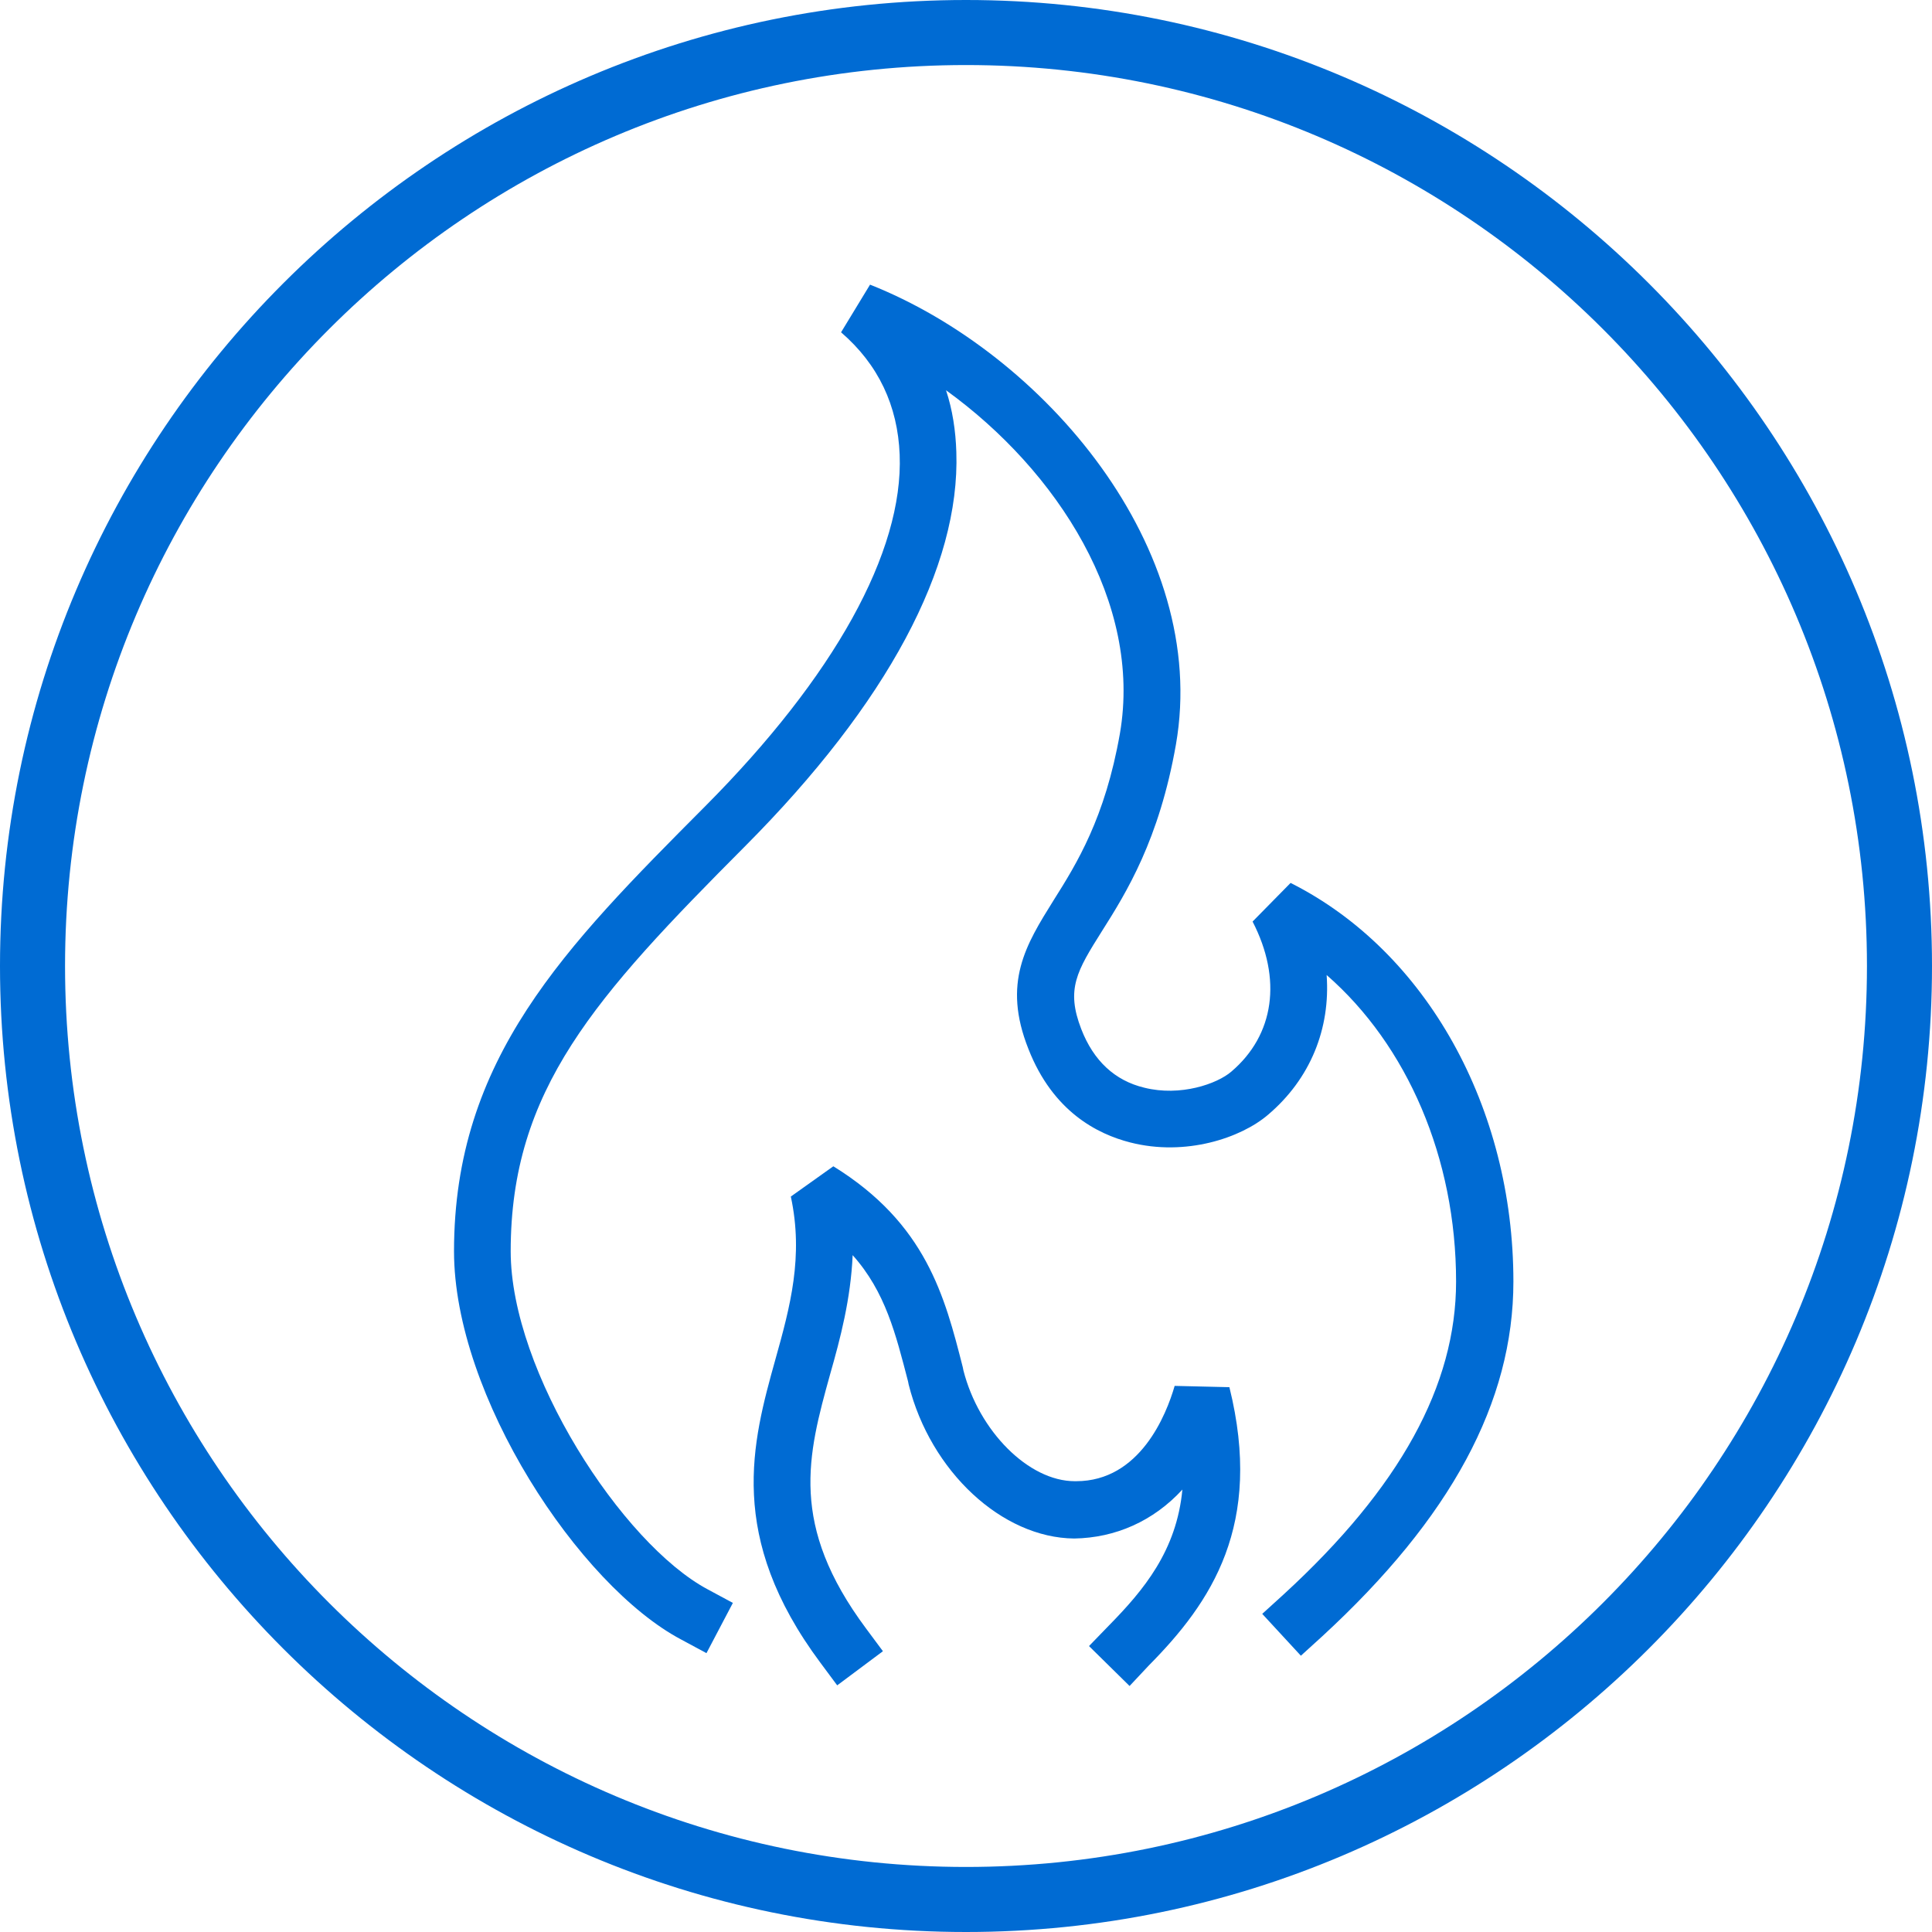 <?xml version="1.0" encoding="utf-8"?>
<!-- Generator: Adobe Illustrator 26.2.1, SVG Export Plug-In . SVG Version: 6.00 Build 0)  -->
<svg version="1.1" id="Layer_1" xmlns="http://www.w3.org/2000/svg" xmlns:xlink="http://www.w3.org/1999/xlink" x="0px" y="0px"
	 width="300px" height="300px" viewBox="0 0 300 300" enable-background="new 0 0 300 300" xml:space="preserve">
<g>
	<g>
		<g>
			<g>
				<path fill="#006bd3" d="M150,300C67.3,300,0,232.7,0,150S67.3,0,150,0s150,67.3,150,150S232.7,300,150,300z M150,10.1
					C72.8,10.1,10.1,72.8,10.1,150S72.8,289.9,150,289.9S289.9,227.2,289.9,150S227.2,10.1,150,10.1z"/>
			</g>
		</g>
	</g>
	<g>
		<g>
			<path fill="#006bd3" d="M175.4,261.8l-6.3-6.2l3.1-3.2c5.4-5.5,10.5-11.6,11.4-21.1c-4.5,4.9-10.4,7.5-16.8,7.6
				c-11.2-0.1-22.3-10.4-25.7-23.9l-0.1-0.5c-1.9-7.3-3.5-13.9-8.6-19.6c-0.3,6.8-1.9,12.9-3.5,18.5c-3.5,12.6-6.4,23.4,5.6,39.5
				l2.6,3.5l-7.1,5.3l-2.6-3.5c-14.6-19.6-10.6-34.2-7-47.1c2.3-8.2,4.4-16,2.4-25.3l6.6-4.7c14.4,8.9,17.3,20.2,20.1,31.2l0.1,0.5
				c2.4,9.4,10.1,17.2,17.3,17.2c0.1,0,0.1,0,0.2,0c9.9,0,14-10.3,15.3-14.8l8.5,0.2c5.3,21.4-2.8,33.4-12.5,43.2L175.4,261.8z"/>
		</g>
		<g>
			<path fill="#006bd3" d="M202,257.1l-6-6.5l3.3-3c18.1-16.6,26.8-32.5,26.8-48.6c0-19.2-7.6-36.7-20.1-47.6
				c0.6,8.3-2.5,16.1-9.1,21.7c-4.2,3.6-12.8,6.5-21.4,4.3c-5.1-1.3-12-4.8-15.8-14.5c-4.1-10.3-0.4-16.2,3.9-23.1
				c3.6-5.7,8-12.8,10.3-25.9c3.5-20.3-9.7-40.8-27-53.3c1,3,1.5,6.3,1.6,9.6c0.6,17.8-10.7,39-32.8,61.2
				c-23.3,23.4-36.4,37.8-36.4,62.9c0,18.7,17.3,45.4,30.6,52.5l3.9,2.1l-4.1,7.8l-3.9-2.1c-15.9-8.4-35.3-37.9-35.3-60.3
				c0-29.9,17.2-47.2,39-69.1c20-20.1,30.8-39.5,30.2-54.6c-0.3-7.6-3.3-14-9.1-19l4.5-7.4c27,10.7,52.8,41,47.5,71.4
				c-2.6,14.8-7.7,23-11.5,29c-3.9,6.2-5.6,9-3.2,15.2c1.9,4.9,5.2,8,9.8,9.1c5.6,1.4,11.3-0.6,13.5-2.5c6.7-5.7,7.9-14.4,3.3-23.3
				l5.9-6C221.5,147.7,235,172,235,199c0,18.7-9.7,36.7-29.7,55.1L202,257.1z"/>
		</g>
	</g>
</g>
</svg>
